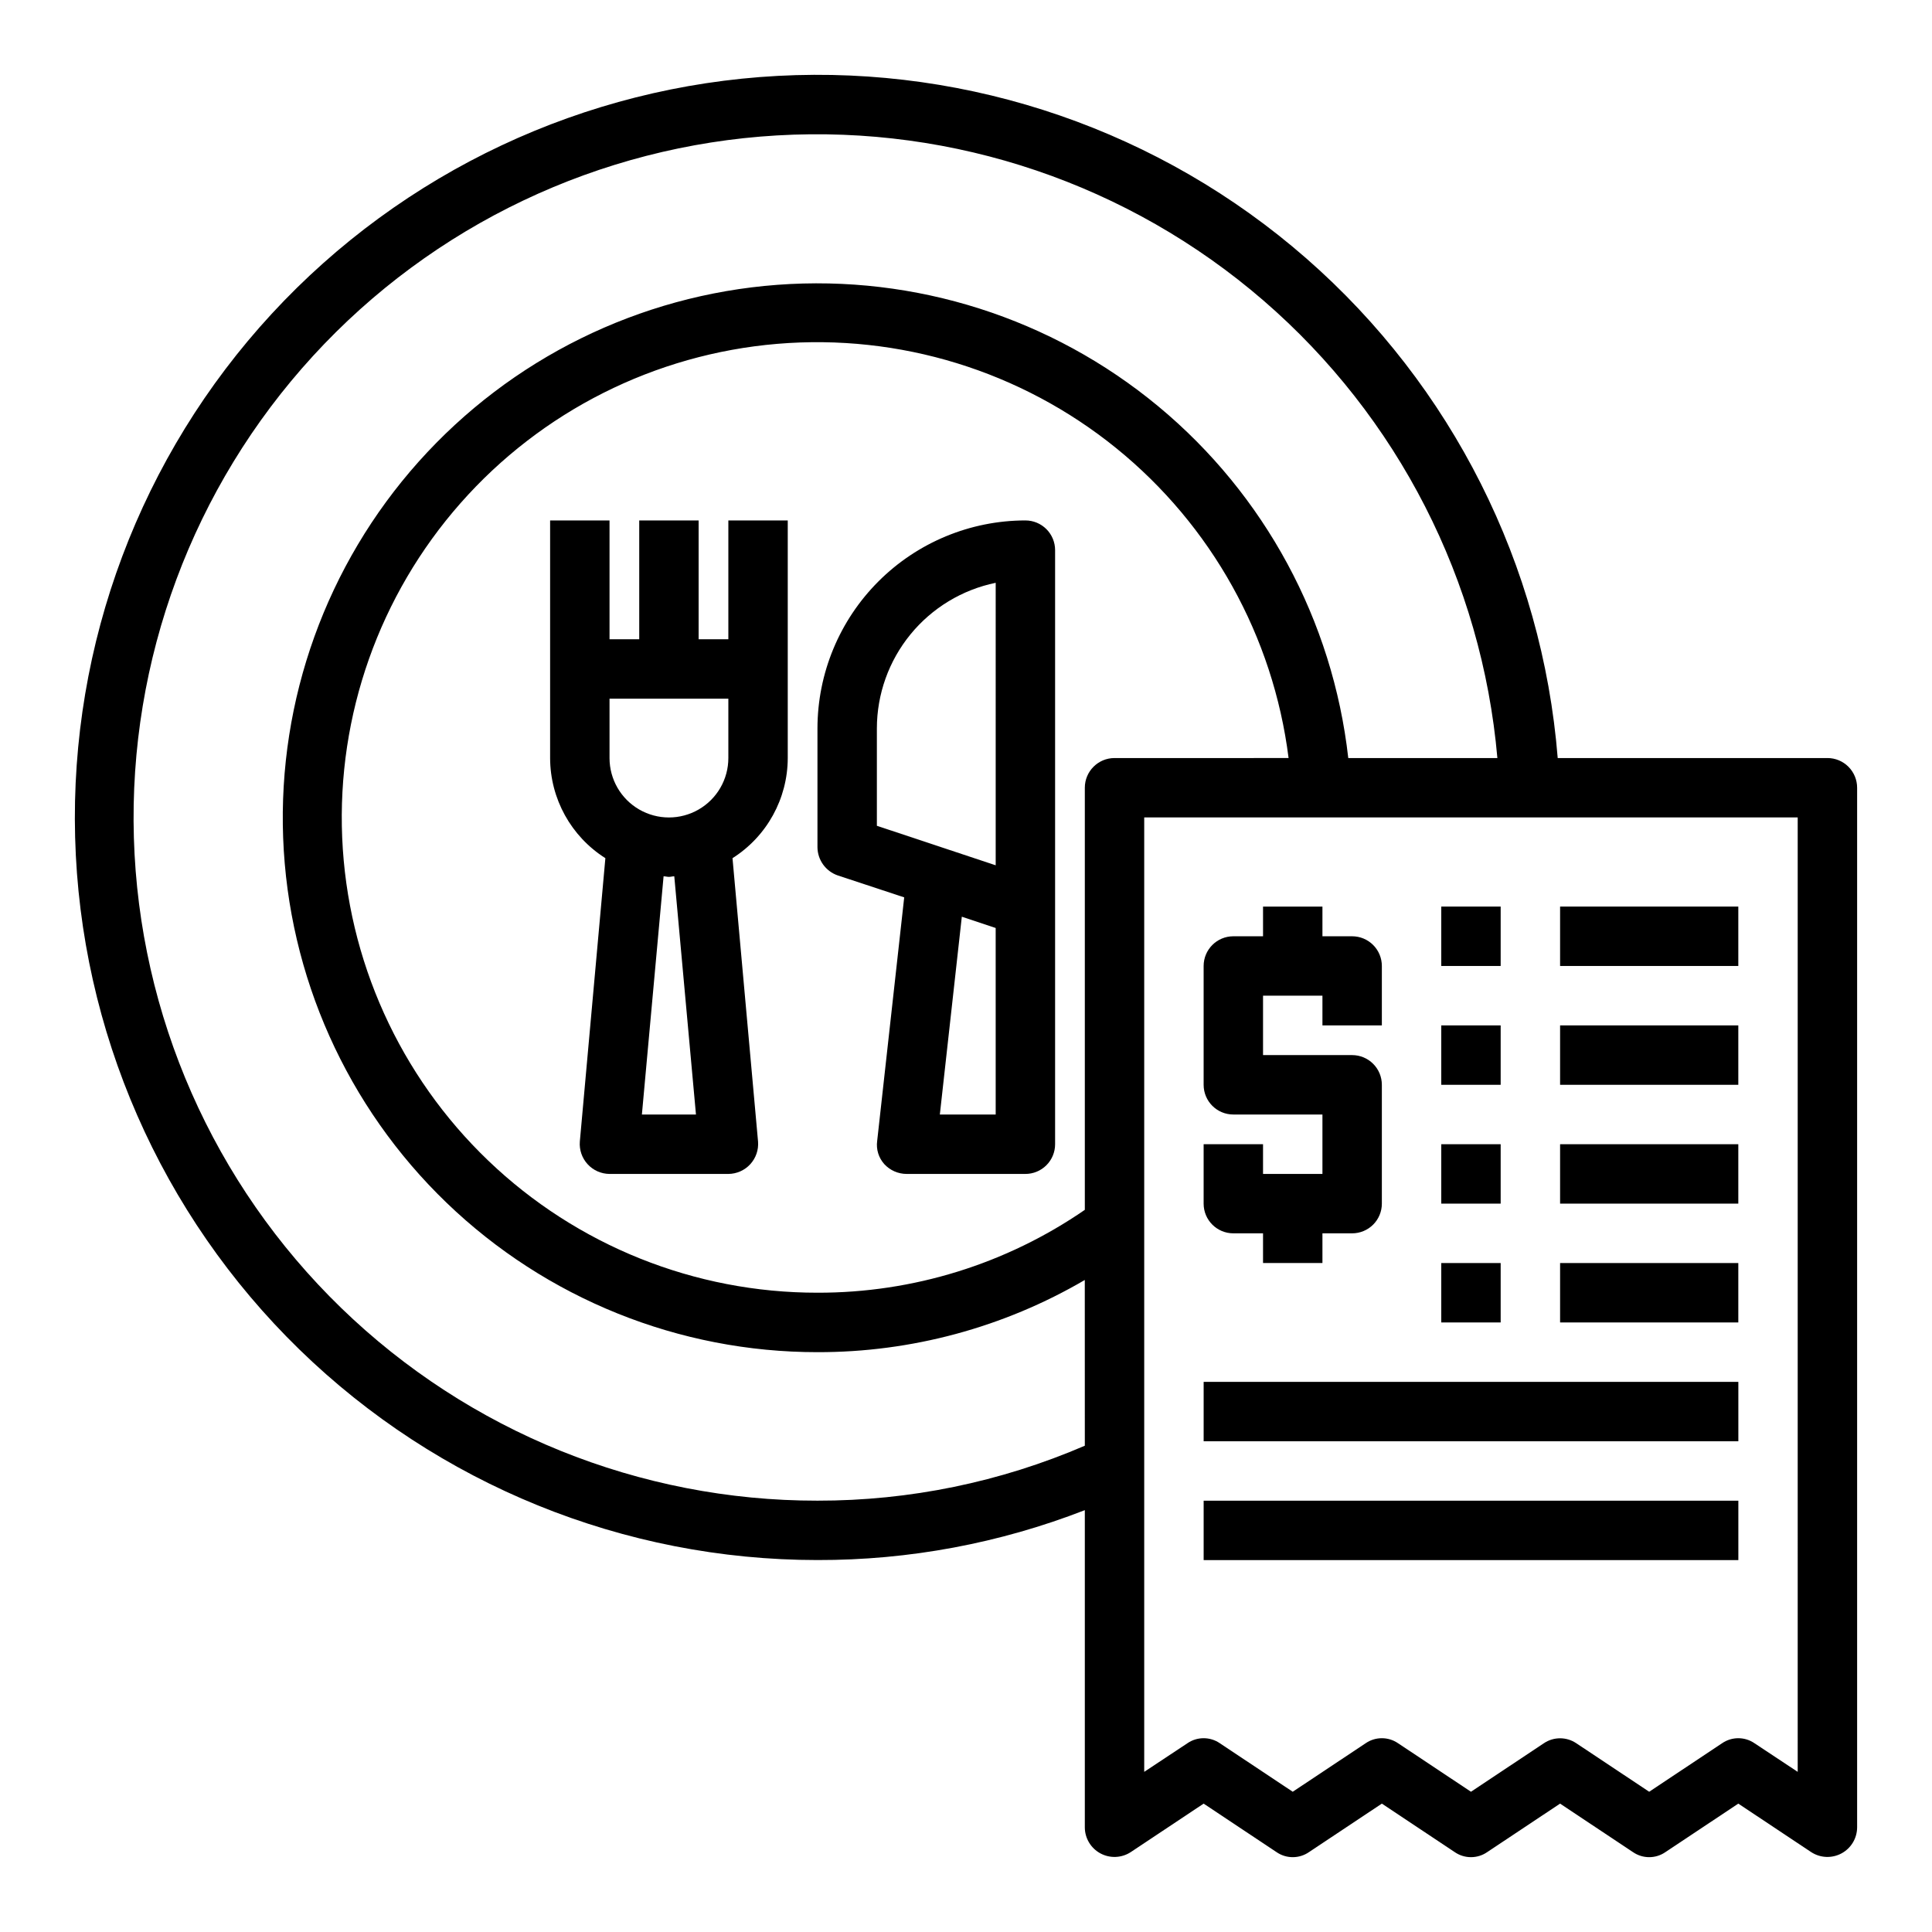 <?xml version="1.0" encoding="UTF-8"?>
<!-- Uploaded to: ICON Repo, www.svgrepo.com, Generator: ICON Repo Mixer Tools -->
<svg fill="#000000" width="800px" height="800px" version="1.1" viewBox="144 144 512 512" xmlns="http://www.w3.org/2000/svg">
 <g>
  <path d="m628.29 344.89h-71.48c-4.102-51.121-28-98.621-66.602-132.39-38.602-33.766-88.859-51.125-140.07-48.391-51.211 2.738-99.332 25.359-134.12 63.043-34.781 37.688-53.48 87.465-52.109 138.73 1.367 51.266 22.695 99.973 59.438 135.75 36.746 35.777 86.004 55.797 137.29 55.797 24.234 0.051 48.266-4.434 70.852-13.223v84.074c0.012 2.887 1.609 5.535 4.152 6.898 2.547 1.363 5.637 1.223 8.047-0.367l19.289-12.832 19.285 12.832c2.602 1.812 6.055 1.812 8.66 0l19.285-12.832 19.285 12.832c2.606 1.812 6.059 1.812 8.66 0l19.285-12.832 19.285 12.832h0.004c2.602 1.812 6.055 1.812 8.656 0l19.289-12.832 19.285 12.832c2.414 1.59 5.5 1.73 8.047 0.367s4.141-4.012 4.156-6.898v-275.52c0-2.086-0.832-4.09-2.305-5.566-1.477-1.477-3.481-2.305-5.566-2.305zm-196.8 182.24c-22.375 9.641-46.488 14.598-70.852 14.562-47.117 0.047-92.398-18.277-126.23-51.082-33.824-32.805-53.531-77.5-54.93-124.6-1.398-47.098 15.621-92.887 47.441-127.64s75.934-55.73 122.97-58.48c47.039-2.75 93.297 12.949 128.95 43.758 35.652 30.809 57.887 74.305 61.984 121.25h-39.516c-4.094-36.422-22.148-69.84-50.363-93.227-28.219-23.387-64.406-34.926-100.96-32.188-36.547 2.734-70.609 19.535-95.031 46.867-24.418 27.328-37.293 63.062-35.914 99.688s16.902 71.289 43.305 96.707c26.406 25.418 61.637 39.609 98.285 39.594 24.898 0.047 49.359-6.559 70.852-19.129zm7.871-182.24c-4.348 0-7.871 3.523-7.871 7.871v111.86c-20.836 14.355-45.551 22.016-70.852 21.961-32.5 0.031-63.754-12.504-87.227-34.984-23.473-22.477-37.348-53.16-38.727-85.629-1.375-32.473 9.852-64.219 31.34-88.605 21.484-24.383 51.566-39.52 83.953-42.242 32.383-2.723 64.57 7.18 89.824 27.637 25.254 20.457 41.625 49.883 45.688 82.129zm181.05 268.67-11.414-7.559c-2.602-1.809-6.055-1.809-8.66 0l-19.285 12.832-19.285-12.832c-2.613-1.781-6.051-1.781-8.66 0l-19.285 12.832-19.285-12.832h-0.004c-2.602-1.809-6.055-1.809-8.656 0l-19.289 12.832-19.285-12.832c-2.602-1.809-6.059-1.809-8.66 0l-11.414 7.559v-252.93h173.18z"/>
  <path d="m337.02 281.92v31.488h-7.875v-31.488h-15.742v31.488h-7.871v-31.488h-15.746v62.977c0.027 10.766 5.547 20.77 14.645 26.527l-6.769 75.102c-0.176 2.199 0.57 4.375 2.066 6.004 1.492 1.629 3.594 2.559 5.805 2.574h31.488c2.207-0.016 4.312-0.945 5.805-2.574s2.242-3.805 2.066-6.004l-6.769-75.098v-0.004c9.094-5.758 14.617-15.762 14.641-26.527v-62.977zm-22.91 157.44 5.746-63.133c0.473 0 0.945 0.156 1.418 0.156s0.945-0.156 1.418-0.156l5.746 63.133zm22.91-94.465c0 5.625-3 10.82-7.875 13.633-4.871 2.812-10.871 2.812-15.742 0s-7.871-8.008-7.871-13.633v-15.746h31.488z"/>
  <path d="m415.74 281.92c-14.609 0.016-28.617 5.828-38.945 16.16-10.332 10.328-16.141 24.336-16.16 38.945v31.488c0.027 3.371 2.168 6.367 5.356 7.477l17.633 5.824-7.164 64.551c-0.305 2.227 0.387 4.473 1.891 6.141 1.52 1.652 3.66 2.594 5.902 2.598h31.488c2.09 0 4.09-0.828 5.566-2.305 1.477-1.477 2.305-3.477 2.305-5.566v-157.44c0-2.086-0.828-4.09-2.305-5.566-1.477-1.477-3.477-2.305-5.566-2.305zm-7.871 157.44h-14.801l5.824-52.426 8.973 2.992zm0-66.047-31.488-10.469v-25.82c0.012-9.07 3.148-17.859 8.887-24.887 5.734-7.027 13.715-11.859 22.602-13.688z"/>
  <path d="m494.46 415.74v-7.871h-15.742v15.742h23.617c2.086 0 4.09 0.832 5.566 2.309 1.477 1.477 2.305 3.477 2.305 5.566v31.488c0 2.086-0.828 4.09-2.305 5.566-1.477 1.473-3.481 2.305-5.566 2.305h-7.875v7.871h-15.742v-7.871h-7.871c-4.348 0-7.871-3.523-7.871-7.871v-15.746h15.742v7.871h15.742v-15.742h-23.613c-4.348 0-7.871-3.523-7.871-7.871v-31.488c0-4.348 3.523-7.875 7.871-7.875h7.871v-7.871h15.742v7.871h7.875c2.086 0 4.09 0.832 5.566 2.309 1.477 1.477 2.305 3.477 2.305 5.566v15.742z"/>
  <path d="m525.95 384.25h15.742v15.742h-15.742z"/>
  <path d="m525.95 415.74h15.742v15.742h-15.742z"/>
  <path d="m525.95 447.23h15.742v15.742h-15.742z"/>
  <path d="m557.44 384.25h47.23v15.742h-47.23z"/>
  <path d="m557.44 415.74h47.23v15.742h-47.23z"/>
  <path d="m557.44 447.23h47.23v15.742h-47.23z"/>
  <path d="m525.95 478.72h15.742v15.742h-15.742z"/>
  <path d="m557.44 478.72h47.23v15.742h-47.23z"/>
  <path d="m462.98 510.21h141.7v15.742h-141.7z"/>
  <path d="m462.98 541.7h141.7v15.742h-141.7z"/>
 </g>
</svg>